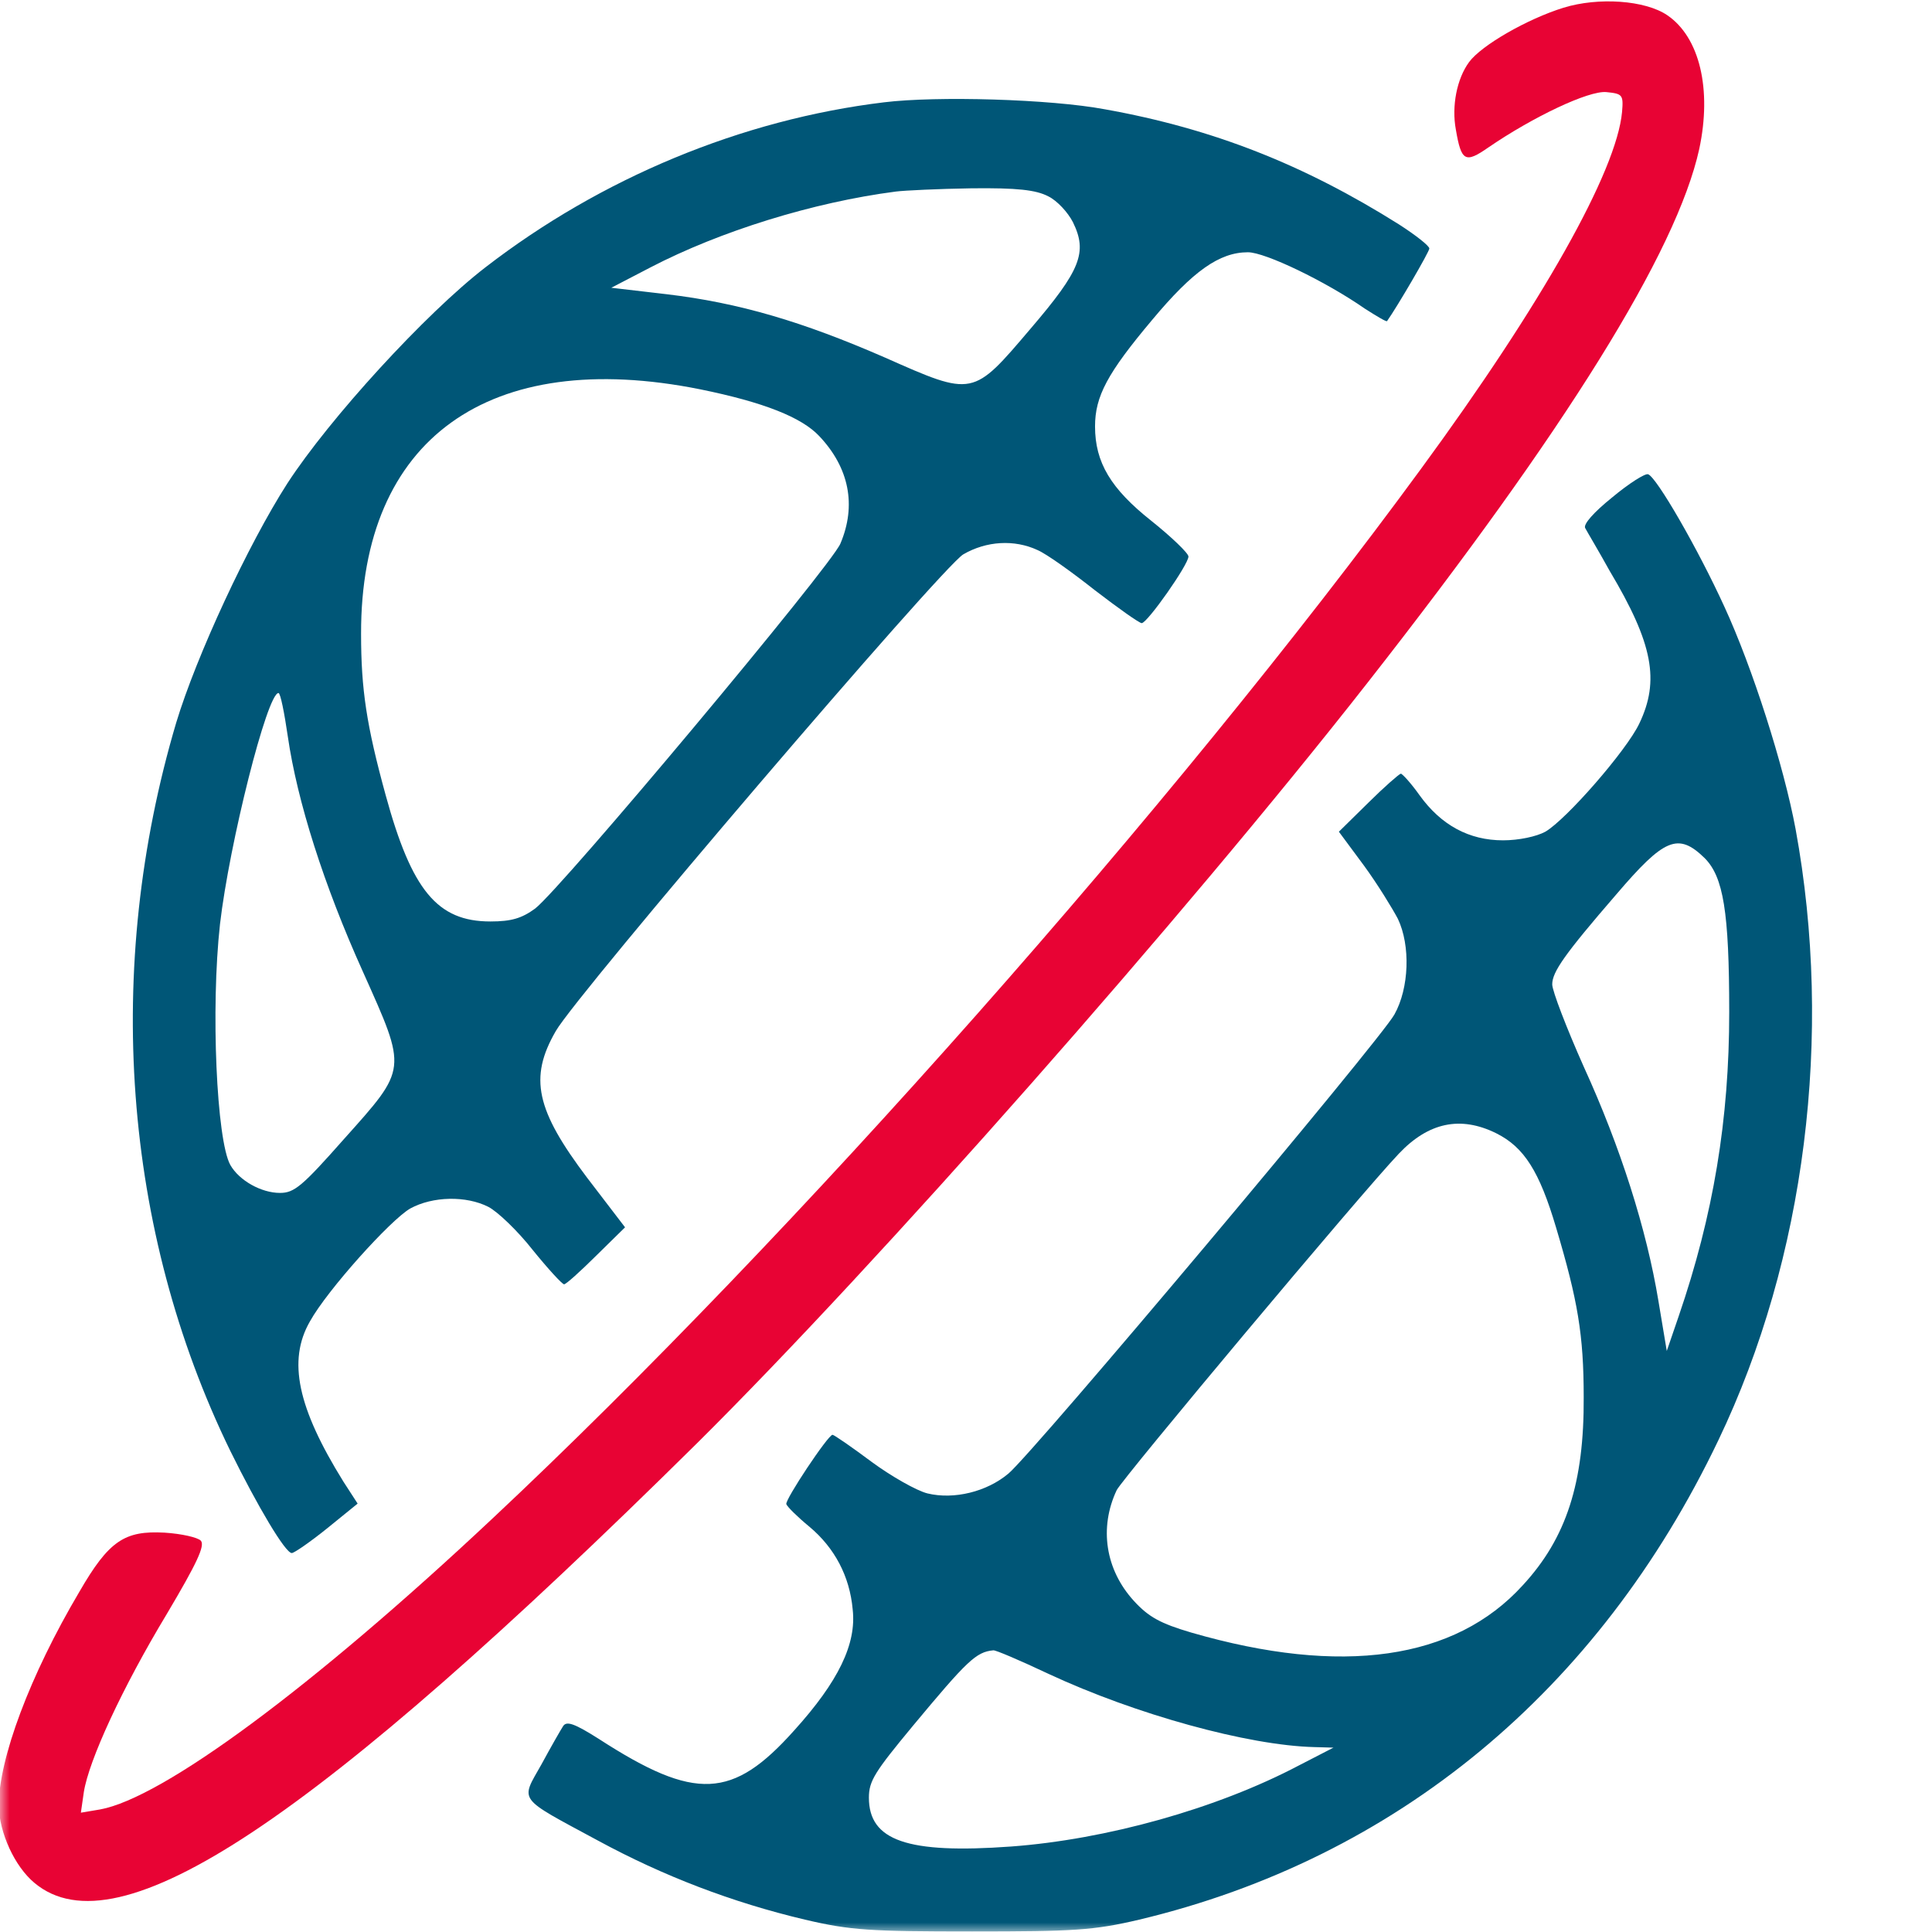 <svg width="100" height="100" viewBox="0 0 100 100" fill="none" xmlns="http://www.w3.org/2000/svg">
<g clip-path="url(#clip0_42_2)">
<mask id="mask0_42_2" style="mask-type:luminance" maskUnits="userSpaceOnUse" x="0" y="-6" width="243" height="106">
<path d="M242.939 -5.792H0V100H242.939V-5.792Z" fill="white"/>
</mask>
<g mask="url(#mask0_42_2)">
<path d="M80.929 0.399C79.046 0.983 76.679 2.346 76.043 3.209C75.407 4.071 75.127 5.49 75.356 6.714C75.636 8.356 75.84 8.467 77.036 7.633C79.351 6.047 82.226 4.683 83.142 4.767C83.982 4.85 84.033 4.906 83.957 5.796C83.677 8.857 79.834 15.701 73.549 24.27C60.776 41.714 41.005 64.055 25.483 78.605C16.145 87.369 8.41 93.073 5.178 93.657L4.186 93.824L4.338 92.766C4.593 91.125 6.323 87.369 8.639 83.53C10.191 80.914 10.623 79.996 10.394 79.746C10.242 79.579 9.402 79.384 8.511 79.329C6.45 79.217 5.636 79.746 4.109 82.389C1.539 86.729 -0.064 91.042 -0.064 93.462C-0.038 94.853 0.751 96.606 1.794 97.468C6.119 101.057 16.17 94.38 36.069 74.71C45.356 65.501 61.259 47.501 70.801 35.315C81.03 22.267 86.781 13.03 87.952 7.716C88.613 4.628 87.977 1.929 86.298 0.788C85.153 0.009 82.735 -0.157 80.929 0.399Z" fill="#E80334"/>
<path d="M45.763 5.295C38.384 6.186 31.107 9.218 25.127 13.836C22.023 16.229 17.061 21.654 14.873 25.021C12.837 28.192 10.165 33.952 9.122 37.401C5.356 50.088 6.348 63.665 11.921 75.1C13.346 77.993 14.771 80.386 15.102 80.386C15.229 80.386 16.069 79.801 16.934 79.106L18.511 77.826L17.773 76.686C15.407 72.874 14.873 70.426 16.043 68.394C16.934 66.781 20.216 63.136 21.234 62.552C22.404 61.912 24.135 61.884 25.28 62.468C25.763 62.719 26.807 63.721 27.57 64.694C28.359 65.668 29.097 66.475 29.198 66.475C29.3 66.475 30.038 65.807 30.852 65L32.353 63.526L30.394 60.966C27.748 57.461 27.366 55.791 28.766 53.371C29.834 51.479 48.74 29.361 49.86 28.693C51.056 27.998 52.506 27.914 53.702 28.471C54.16 28.665 55.483 29.611 56.679 30.557C57.875 31.475 58.969 32.254 59.097 32.254C59.402 32.227 61.514 29.222 61.514 28.805C61.514 28.638 60.649 27.803 59.605 26.968C57.494 25.299 56.679 23.936 56.679 22.072C56.679 20.514 57.315 19.317 59.631 16.563C61.743 14.031 63.117 13.057 64.593 13.057C65.483 13.057 68.613 14.56 70.649 15.979C71.26 16.368 71.768 16.674 71.794 16.619C72.328 15.867 73.982 13.03 73.982 12.863C73.982 12.724 73.27 12.167 72.404 11.611C67.494 8.523 62.786 6.659 57.188 5.657C54.364 5.128 48.486 4.961 45.763 5.295ZM54.262 10.164C54.72 10.387 55.28 10.999 55.534 11.499C56.298 13.057 55.941 13.976 53.346 17.008C50.343 20.541 50.394 20.541 45.814 18.511C41.539 16.646 38.257 15.673 34.491 15.227L31.641 14.894L33.677 13.836C37.265 11.973 42.074 10.47 46.374 9.914C46.807 9.858 48.562 9.775 50.267 9.747C52.659 9.719 53.626 9.83 54.262 10.164ZM36.247 20.152C39.529 20.82 41.489 21.599 42.404 22.572C43.957 24.214 44.338 26.161 43.499 28.137C43.015 29.305 29.046 45.998 27.697 47.028C27.01 47.528 26.476 47.695 25.382 47.695C22.634 47.695 21.31 46.082 19.962 41.157C18.969 37.541 18.689 35.676 18.689 32.811C18.664 22.712 25.305 17.954 36.247 20.152ZM14.898 38.125C15.382 41.463 16.756 45.804 18.791 50.311C21.081 55.43 21.107 55.263 17.799 58.963C15.636 61.411 15.229 61.745 14.491 61.745C13.524 61.745 12.379 61.105 11.921 60.298C11.209 59.019 10.903 52.202 11.387 47.834C11.87 43.661 13.829 35.871 14.415 35.871C14.516 35.871 14.72 36.901 14.898 38.125Z" fill="#005677"/>
<path d="M83.448 25.744C82.481 26.523 81.946 27.135 82.048 27.33C82.15 27.525 82.735 28.499 83.32 29.556C85.56 33.312 85.916 35.231 84.847 37.457C84.186 38.848 81.081 42.409 79.987 43.049C79.529 43.3 78.613 43.495 77.799 43.495C76.043 43.495 74.593 42.715 73.473 41.157C73.04 40.545 72.582 40.045 72.506 40.045C72.404 40.072 71.641 40.74 70.827 41.547L69.3 43.049L70.598 44.802C71.31 45.776 72.074 47.028 72.353 47.556C73.015 48.947 72.939 51.145 72.175 52.509C71.463 53.816 53.498 75.183 52.201 76.268C51.081 77.214 49.376 77.632 48.002 77.298C47.443 77.159 46.12 76.407 45.102 75.656C44.058 74.877 43.168 74.265 43.091 74.265C42.862 74.265 40.623 77.632 40.7 77.854C40.75 77.993 41.285 78.522 41.895 79.023C43.193 80.108 43.982 81.582 44.135 83.307C44.338 85.088 43.397 87.035 41.107 89.567C37.926 93.128 35.992 93.239 31.005 90.012C29.733 89.205 29.326 89.066 29.147 89.344C29.02 89.539 28.511 90.429 28.028 91.32C26.934 93.267 26.73 92.989 30.954 95.27C34.338 97.106 37.901 98.47 41.666 99.36C44.033 99.917 45.051 99.972 50.318 99.972C55.585 99.972 56.603 99.917 58.969 99.36C72.252 96.188 82.735 87.536 88.944 74.543C93.448 65.14 94.898 53.566 92.939 42.91C92.328 39.627 90.7 34.536 89.249 31.392C87.875 28.387 85.738 24.687 85.305 24.548C85.153 24.492 84.313 25.021 83.448 25.744ZM88.231 44.413C89.198 45.386 89.504 47.167 89.504 52.397C89.504 57.934 88.689 62.886 86.883 68.144L86.272 69.925L85.84 67.338C85.229 63.637 83.88 59.38 81.972 55.207C81.081 53.204 80.343 51.284 80.343 50.951C80.343 50.311 80.979 49.393 83.651 46.304C86.145 43.383 86.857 43.077 88.231 44.413ZM77.443 58.657C78.893 59.38 79.682 60.633 80.547 63.554C81.666 67.31 81.972 69.09 81.972 72.317C81.997 76.741 81.081 79.607 78.817 82.055C75.305 85.922 69.453 86.757 61.666 84.503C60.063 84.031 59.453 83.697 58.689 82.862C57.214 81.248 56.883 79.078 57.799 77.131C58.079 76.546 70.445 61.773 72.404 59.714C73.931 58.101 75.585 57.739 77.443 58.657ZM54.287 86.646C58.766 88.732 64.593 90.346 68.028 90.429L69.02 90.457L67.239 91.375C62.964 93.629 57.239 95.215 52.328 95.576C46.959 95.966 44.974 95.27 44.974 93.045C44.974 92.182 45.28 91.709 47.239 89.344C50.063 85.95 50.521 85.505 51.412 85.421C51.514 85.394 52.812 85.95 54.287 86.646Z" fill="#005677"/>
</g>
</g>
<defs>
<clipPath id="clip0_42_2">
<rect width="100" height="100" fill="white"/>
</clipPath>
</defs>
</svg>

